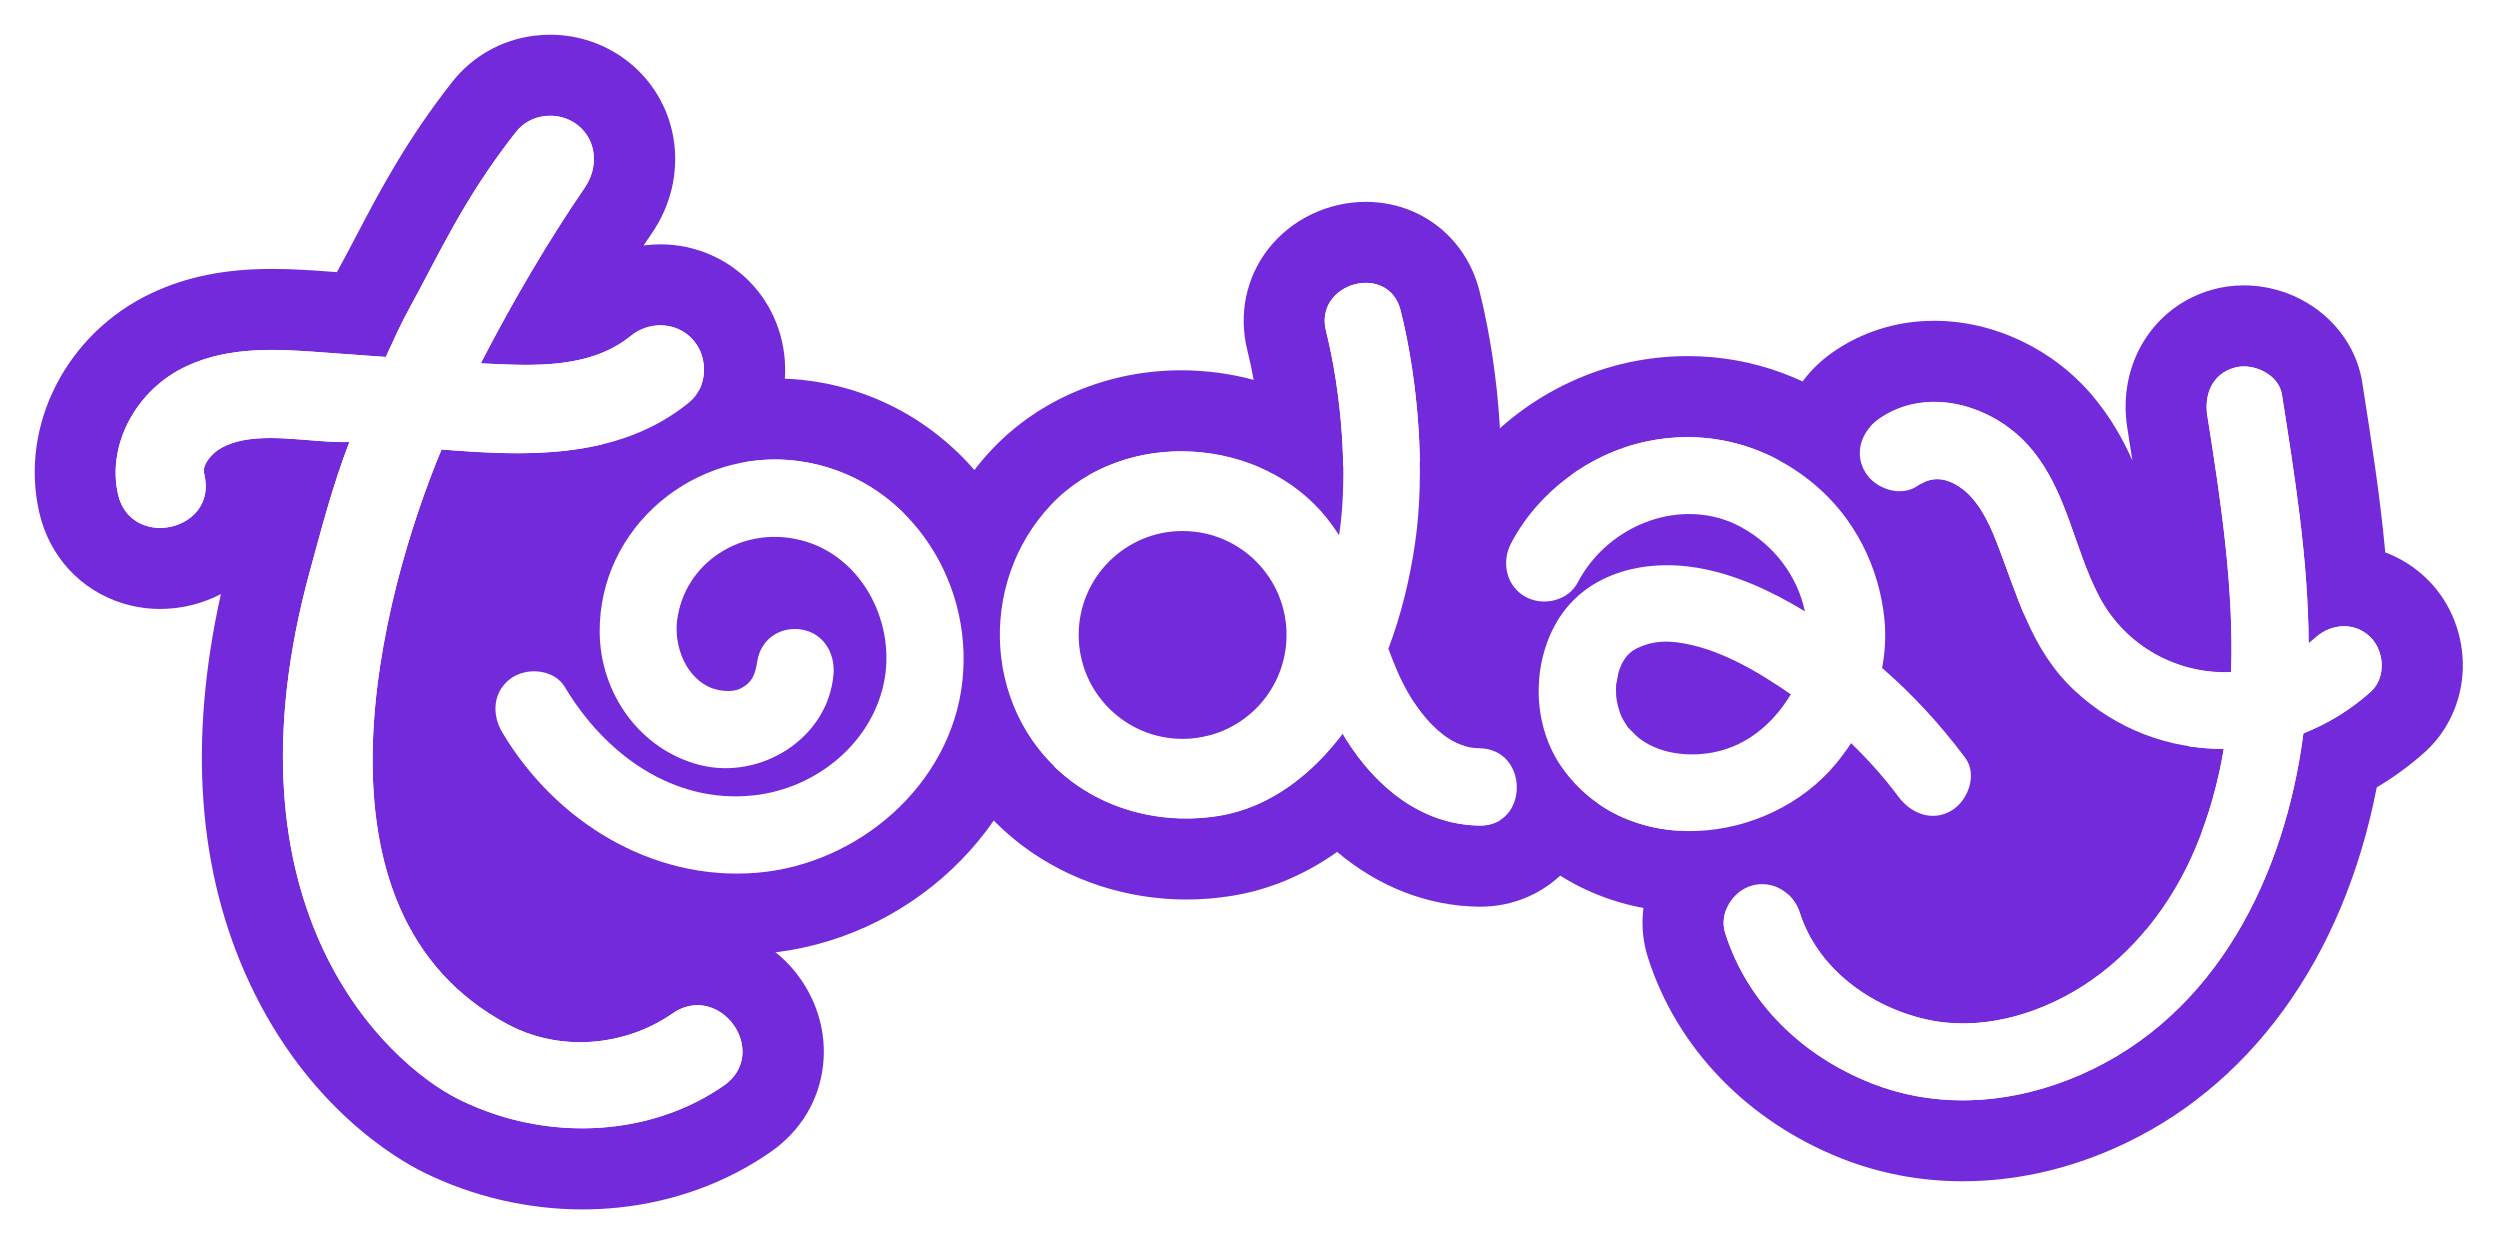 <?xml version="1.0" encoding="UTF-8"?> <svg xmlns="http://www.w3.org/2000/svg" width="288" height="144" viewBox="0 0 288 144" fill="none"> <g filter="url(#filter0_d)"> <path d="M194.412 46.358C199.717 46.358 204.782 48.257 209.006 51.781C213.666 55.67 216.513 61.373 217.097 67.371C217.276 69.246 217.167 71.121 216.824 72.949C220.372 76.037 223.538 79.476 226.393 83.296C227.84 85.233 226.689 88.282 224.799 89.387C224.091 89.799 223.367 89.986 222.667 89.986C221.134 89.986 219.695 89.107 218.707 87.792C217.073 85.606 215.237 83.537 213.246 81.615C212.701 82.448 212.102 83.249 211.472 84.011C207.38 88.936 200.946 91.744 194.668 91.744C189.005 91.744 183.474 89.457 179.918 84.377C176.659 79.725 176.433 73.128 179.063 68.149C181.692 63.178 186.811 61.108 192.07 61.108C193.221 61.108 194.38 61.21 195.516 61.396C199.849 62.12 204.074 64.065 207.932 66.422C207.092 62.462 204.486 58.829 200.55 56.697C198.675 55.678 196.637 55.212 194.598 55.212C189.456 55.212 184.306 58.214 181.754 63.108C181.007 64.531 179.444 65.286 177.888 65.286C177.11 65.286 176.332 65.099 175.663 64.703C173.516 63.45 172.956 60.743 174.068 58.611C177.157 52.699 183.085 48.272 189.596 46.872C191.214 46.529 192.825 46.358 194.412 46.358ZM186.196 74.754C186.196 74.754 186.189 74.738 186.189 74.699C186.157 75.127 186.157 75.555 186.173 75.983C186.189 76.364 186.282 77.072 186.593 78.021C186.733 78.441 186.85 78.729 187.348 79.484C187.433 79.624 187.496 79.717 187.534 79.779C187.597 79.834 187.698 79.935 187.846 80.091C188.196 80.456 188.577 80.837 188.981 81.141C190.584 82.331 192.731 82.891 194.917 82.891C196.139 82.891 197.368 82.72 198.519 82.378C201.787 81.413 204.494 79.009 206.299 75.967C202.393 73.276 197.866 70.561 193.151 69.977C192.731 69.923 192.327 69.899 191.93 69.899C190.716 69.899 189.588 70.156 188.476 70.716C187.426 71.245 186.788 72.288 186.445 73.478C186.399 73.649 186.22 74.754 186.196 74.754ZM194.412 37.023C192.156 37.023 189.876 37.264 187.636 37.746C178.323 39.746 170.155 45.931 165.791 54.294C162.842 59.941 164.04 66.655 168.381 70.825C167.168 77.368 168.506 84.354 172.271 89.729C177.32 96.941 185.481 101.08 194.668 101.08C201.234 101.08 207.66 98.987 212.896 95.284C215.58 97.875 219.026 99.322 222.659 99.322C225.04 99.322 227.405 98.676 229.505 97.447C232.843 95.494 235.309 91.986 236.102 88.065C236.849 84.377 236.032 80.596 233.862 77.694C231.598 74.668 229.132 71.829 226.51 69.222C226.51 68.297 226.471 67.379 226.378 66.469C225.553 57.934 221.399 49.96 214.981 44.608C209.037 39.645 201.927 37.023 194.412 37.023Z" fill="#732ADB"></path> <path d="M258.469 38.213C260.414 38.213 262.561 39.465 262.88 41.465C264.366 50.925 265.914 60.509 265.953 70.109C266.233 69.891 266.513 69.658 266.785 69.417C267.711 68.592 268.87 68.141 270.029 68.141C271.126 68.141 272.215 68.545 273.086 69.417C274.72 71.05 274.883 74.115 273.086 75.718C270.745 77.803 268.123 79.39 265.354 80.487C263.253 96.739 255.411 112.943 239.681 119.813C235.356 121.703 230.727 122.761 226.09 122.761C222.535 122.761 218.987 122.139 215.58 120.793C207.707 117.673 201.351 111.667 198.745 103.499C198.014 101.196 199.601 98.637 201.857 98.022C202.246 97.913 202.627 97.867 203.008 97.867C204.969 97.867 206.727 99.212 207.334 101.134C209.364 107.505 215.339 111.971 221.99 113.465C223.344 113.768 224.737 113.908 226.137 113.908C230.867 113.908 235.737 112.274 239.907 109.621C245.827 105.848 250.253 100.037 252.953 93.596C254.493 89.916 255.528 86.127 256.181 82.276C256.127 82.276 256.073 82.276 256.026 82.276C249.88 82.276 243.75 80.044 238.919 75.5C233.846 70.731 232.376 64.422 229.902 58.199C229.046 56.036 227.856 53.624 225.958 52.247C225.001 51.555 224.075 51.205 223.181 51.205C222.41 51.205 221.664 51.462 220.932 51.967C220.302 52.411 219.579 52.605 218.84 52.605C217.253 52.605 215.619 51.695 214.841 50.372C213.557 48.171 214.475 45.658 216.436 44.281C218.388 42.912 220.59 42.313 222.815 42.313C226.977 42.313 231.209 44.429 233.909 47.618C238.172 52.644 238.849 59.062 241.813 64.718C244.738 70.311 250.463 73.462 256.267 73.462C256.524 73.462 256.773 73.454 257.022 73.447C257.348 63.559 255.792 53.476 254.275 43.861C253.902 41.472 254.851 39.077 257.387 38.384C257.745 38.26 258.103 38.213 258.469 38.213ZM258.469 28.877C257.255 28.877 256.065 29.033 254.921 29.352C248.052 31.242 243.905 37.941 245.064 45.285C245.259 46.514 245.453 47.766 245.648 49.034C244.535 46.545 243.096 44.001 241.027 41.55C236.46 36.167 229.645 32.954 222.815 32.954C218.552 32.954 214.491 34.222 211.076 36.618C204.976 40.897 203.133 48.824 206.781 55.071C209.216 59.233 213.946 61.925 218.84 61.925C219.664 61.925 220.473 61.847 221.259 61.707C221.687 62.796 222.091 63.901 222.519 65.076C224.542 70.638 226.837 76.947 232.524 82.284C236.009 85.559 240.086 88.033 244.497 89.605C244.45 89.721 244.395 89.846 244.349 89.963C242.233 95.019 238.872 99.197 234.897 101.725C232.073 103.522 228.883 104.549 226.137 104.549C225.398 104.549 224.682 104.471 224.029 104.331C220.185 103.468 217.128 101.095 216.226 98.279C214.366 92.436 209.053 88.508 203 88.508C201.779 88.508 200.558 88.671 199.375 88.998C195.789 89.986 192.7 92.46 190.895 95.789C189.106 99.088 188.733 102.822 189.845 106.315C193.167 116.724 201.289 125.157 212.141 129.451C216.545 131.194 221.236 132.081 226.09 132.081C231.925 132.081 237.752 130.828 243.415 128.355C259.06 121.524 269.959 106.502 273.802 86.703C275.755 85.544 277.599 84.198 279.31 82.673C282.002 80.269 283.604 76.768 283.713 73.05C283.822 69.199 282.36 65.465 279.699 62.804C278.283 61.388 276.603 60.315 274.782 59.638C274.191 53.181 273.195 46.856 272.223 40.663L272.122 40.002C271.103 33.67 265.245 28.877 258.469 28.877Z" fill="#732ADB"></path> <path d="M89.279 48.934C90.19 48.934 91.108 48.996 92.026 49.12C104.278 50.801 112.182 62.54 110.875 74.489C109.576 86.431 98.872 95.588 87.179 96.544C86.409 96.607 85.646 96.638 84.884 96.638C73.681 96.638 63.56 89.947 57.866 80.363C56.636 78.286 56.769 75.656 58.869 74.147C59.616 73.61 60.581 73.33 61.545 73.33C62.953 73.33 64.362 73.921 65.093 75.143C69.317 82.246 76.358 87.738 84.736 87.738C85.421 87.738 86.113 87.699 86.805 87.629C94.196 86.836 100.684 81.382 101.921 74.186C103.096 67.348 99.097 59.926 92.251 58.222C91.24 57.973 90.228 57.849 89.248 57.849C83.585 57.849 78.699 61.84 78.007 67.519C77.696 70.071 78.723 73.579 81.492 75.042C82.2 75.415 83.071 75.602 83.857 75.602C84.409 75.602 84.923 75.508 85.296 75.314C86.736 74.591 87.008 73.564 87.233 72.202C87.638 69.697 89.583 68.453 91.574 68.453C91.831 68.453 92.088 68.476 92.337 68.515C94.85 68.919 96.219 71.222 96.024 73.618C95.519 80.005 89.668 84.486 83.593 84.486C82.589 84.486 81.585 84.362 80.597 84.113C73.72 82.347 69.154 75.89 69.084 68.865C68.983 57.623 78.466 48.934 89.279 48.934ZM89.279 39.598C81.399 39.598 73.689 42.819 68.127 48.444C63.825 52.785 61.071 58.207 60.122 64.073C57.679 64.322 55.337 65.185 53.408 66.585C47.589 70.794 46.056 78.768 49.853 85.14C57.492 97.991 70.92 105.973 84.9 105.973C85.911 105.973 86.938 105.934 87.949 105.849C104.574 104.495 118.422 91.449 120.164 75.501C121.059 67.309 118.912 59.14 114.112 52.489C109.071 45.495 101.68 41.014 93.294 39.87C91.971 39.691 90.618 39.598 89.279 39.598Z" fill="#732ADB"></path> <path d="M157.342 28.59C159.093 28.59 160.796 29.547 161.349 31.764C163.387 39.878 164.227 50.388 163.006 58.658C162.415 62.688 161.426 66.819 159.941 70.74C160.236 71.517 160.532 72.288 160.851 73.05C161.808 75.353 163.177 77.687 164.896 79.445C166.592 81.187 168.35 82.175 170.435 82.207C176.145 82.292 176.169 91.114 170.513 91.114C170.49 91.114 170.459 91.114 170.435 91.114C163.729 91.013 158.486 86.641 155.063 81.172C154.931 80.954 154.798 80.736 154.674 80.518C151.165 85.178 146.35 89.014 140.461 89.986C139.2 90.196 137.932 90.297 136.656 90.297C131.981 90.297 127.321 88.897 123.532 86.081C113.349 78.519 112.415 63.333 121.082 54.169C125.01 50.015 130.526 48.008 136.073 48.008C142.429 48.008 148.824 50.653 152.869 55.733C153.375 56.363 153.834 57.016 154.262 57.678C155.366 50.575 154.472 40.975 152.76 34.145C151.92 30.776 154.697 28.59 157.342 28.59ZM136.236 81.117C142.849 81.117 148.209 75.757 148.209 69.145C148.209 62.532 142.849 57.172 136.236 57.172C129.624 57.172 124.264 62.532 124.264 69.145C124.264 75.757 129.624 81.117 136.236 81.117ZM157.342 19.254C152.955 19.254 148.754 21.285 146.101 24.685C143.534 27.975 142.662 32.246 143.705 36.408C143.977 37.482 144.218 38.61 144.42 39.761C141.736 39.038 138.92 38.657 136.073 38.657C127.694 38.657 119.759 41.971 114.298 47.743C108.222 54.169 105.18 62.968 105.966 71.875C106.728 80.557 111.101 88.469 117.97 93.565C123.237 97.47 129.873 99.625 136.664 99.625C138.446 99.625 140.227 99.477 141.985 99.189C146.272 98.481 150.333 96.77 154.036 94.14C158.789 98.139 164.406 100.364 170.311 100.45H170.529C178.075 100.45 184.034 94.467 184.088 86.828C184.143 79.453 178.728 73.532 171.594 72.918C171.042 72.342 170.451 71.447 169.937 70.428C170.949 67.138 171.734 63.652 172.271 60.019C173.601 51.003 172.894 39.302 170.427 29.492C168.872 23.37 163.62 19.254 157.342 19.254ZM136.236 71.782C134.782 71.782 133.599 70.599 133.599 69.145C133.599 67.69 134.782 66.507 136.236 66.507C137.691 66.507 138.874 67.69 138.874 69.145C138.874 70.599 137.691 71.782 136.236 71.782Z" fill="#732ADB"></path> <path d="M63.389 9.335C64.587 9.335 65.723 9.732 66.617 10.463C68.741 12.191 68.982 15.264 67.372 17.605C63.264 23.58 59.102 30.675 55.562 37.513C55.5 37.63 55.454 37.739 55.391 37.855C56.597 37.918 57.655 37.964 58.666 37.995C59.304 38.019 59.958 38.034 60.619 38.034C64.828 38.034 69.293 37.459 72.654 34.712C73.665 33.88 74.879 33.475 76.077 33.475C77.478 33.475 78.847 34.036 79.827 35.133C80.737 36.152 81.204 37.568 81.087 39.007C80.978 40.36 80.379 41.551 79.399 42.352C73.588 47.097 66.462 48.21 59.616 48.21C56.597 48.21 53.633 47.992 50.864 47.782C43.831 64.664 34.2 101.103 58.526 114.025C61.172 115.425 64.019 116.063 66.82 116.063C70.701 116.063 74.482 114.842 77.446 112.765C78.403 112.088 79.391 111.8 80.333 111.8C82.044 111.8 83.6 112.757 84.549 114.126C85.973 116.156 86.051 119.183 83.429 121.011C79.57 123.71 74.996 125.321 70.219 125.811C69.177 125.92 68.119 125.974 67.061 125.974C62.269 125.974 57.375 124.87 52.871 122.645C44.617 118.56 24.989 100.691 35.725 61.676C37.016 56.97 38.269 52.076 40.245 46.911C40.05 46.919 39.848 46.919 39.653 46.919C38.269 46.919 36.837 46.802 35.445 46.685C34.029 46.568 32.574 46.452 31.15 46.452C30.466 46.452 29.789 46.475 29.128 46.545C27.284 46.732 25.697 47.3 24.771 48.093C24.18 48.607 23.814 49.136 23.682 49.439C23.425 50.023 23.433 50.201 23.557 50.754C23.97 52.551 23.495 54.192 22.235 55.367C21.239 56.293 19.839 56.806 18.446 56.806C17.91 56.806 17.381 56.728 16.875 56.573C15.179 56.052 14.012 54.76 13.6 52.94C12.3 47.245 15.669 40.905 21.441 38.198C24.6 36.719 27.953 36.307 31.337 36.307C33.445 36.307 35.569 36.471 37.669 36.626C38.307 36.673 38.945 36.719 39.575 36.766C41.194 36.875 42.82 36.992 44.438 37.116C45.294 35.28 46.134 33.367 47.153 31.523C50.514 25.439 53.338 18.967 59.421 11.218C60.207 10.215 61.343 9.546 62.696 9.374C62.93 9.351 63.155 9.335 63.389 9.335ZM63.389 0C62.766 0 62.136 0.039 61.522 0.117C57.764 0.591 54.411 2.489 52.077 5.461C46.818 12.167 43.769 17.971 41.085 23.09C40.361 24.459 39.684 25.758 38.992 27.018C38.93 27.127 38.868 27.244 38.813 27.353C38.735 27.345 38.657 27.345 38.587 27.337L38.393 27.322C36.153 27.151 33.826 26.98 31.36 26.98C25.946 26.98 21.543 27.859 17.505 29.749C7.687 34.347 2.226 44.981 4.521 55.025C5.672 60.081 9.274 64.002 14.144 65.504C15.537 65.932 16.991 66.15 18.47 66.15C20.905 66.15 23.316 65.543 25.448 64.438C21.675 81.382 22.772 96.427 28.739 109.225C35.437 123.586 45.752 129.545 48.755 131.031C54.434 133.839 60.775 135.325 67.084 135.325C68.453 135.325 69.838 135.255 71.199 135.115C77.649 134.454 83.74 132.229 88.82 128.674C92.266 126.262 94.398 122.699 94.826 118.638C95.192 115.192 94.266 111.691 92.228 108.781C89.466 104.837 85.024 102.48 80.364 102.48C77.446 102.48 74.599 103.398 72.117 105.133C70.663 106.152 68.733 106.743 66.843 106.743C65.427 106.743 64.104 106.424 62.93 105.794C60.215 104.355 51.961 99.967 52.287 82.58C52.466 73.245 55.065 63.769 57.196 57.522C57.998 57.545 58.807 57.561 59.639 57.561C70.367 57.561 78.769 54.955 85.327 49.595C88.299 47.16 90.104 43.659 90.407 39.738C90.718 35.77 89.396 31.826 86.797 28.917C84.082 25.89 80.185 24.148 76.093 24.148C75.439 24.148 74.786 24.194 74.14 24.28C74.451 23.813 74.762 23.354 75.074 22.903C79.5 16.469 78.403 8.013 72.522 3.229C69.955 1.144 66.718 0 63.389 0Z" fill="#732ADB"></path> <path d="M60.168 53.99L49.44 63.349L47.558 91.737L57.095 111.364L77.462 112.757L87.35 104.448L111.031 91.099L112.704 85.917L161.684 76.403L193.658 91.737L225.398 108.517L255.108 101.189L251.849 80.472L220.108 57.164C220.108 57.164 169.028 48.327 166.305 48.926C163.582 49.525 122.444 50.754 122.444 50.754L92.275 58.214L65.062 50.73L60.168 53.99Z" fill="#732ADB"></path> <path d="M211.472 84.011C212.102 83.249 212.701 82.448 213.246 81.615C215.23 83.529 217.073 85.606 218.707 87.792C220.146 89.714 222.558 90.702 224.798 89.387C226.697 88.282 227.848 85.233 226.393 83.296C223.538 79.476 220.372 76.037 216.817 72.949C217.167 71.121 217.268 69.246 217.089 67.371C216.506 61.373 213.658 55.663 208.998 51.781C203.514 47.206 196.605 45.37 189.588 46.88C183.069 48.28 177.141 52.707 174.06 58.619C172.948 60.751 173.516 63.458 175.655 64.71C177.662 65.885 180.634 65.255 181.746 63.116C185.317 56.285 193.945 53.127 200.542 56.705C204.478 58.837 207.084 62.47 207.925 66.43C204.074 64.073 199.842 62.128 195.508 61.404C189.168 60.346 182.26 62.096 179.055 68.157C176.425 73.128 176.651 79.725 179.91 84.377C187.41 95.082 203.685 93.386 211.472 84.011ZM198.519 82.393C195.306 83.343 191.471 83.008 188.981 81.156C188.569 80.853 188.196 80.472 187.846 80.106C187.698 79.951 187.597 79.857 187.534 79.795C187.496 79.733 187.441 79.632 187.348 79.499C186.858 78.745 186.733 78.457 186.593 78.029C186.282 77.072 186.181 76.372 186.173 75.991C186.157 75.563 186.157 75.135 186.189 74.707C186.181 75.042 186.391 73.672 186.445 73.494C186.788 72.296 187.433 71.261 188.476 70.732C189.954 69.985 191.455 69.783 193.151 69.993C197.866 70.584 202.401 73.299 206.299 75.983C204.494 79.025 201.794 81.429 198.519 82.393Z" fill="white"></path> <path d="M273.086 69.417C271.305 67.635 268.59 67.814 266.785 69.417C266.513 69.658 266.24 69.891 265.953 70.109C265.906 60.509 264.366 50.925 262.88 41.465C262.506 39.084 259.534 37.77 257.403 38.353C254.867 39.053 253.918 41.449 254.291 43.83C255.8 53.445 257.364 63.535 257.037 73.415C250.969 73.703 244.878 70.529 241.82 64.695C238.864 59.039 238.18 52.613 233.916 47.595C229.77 42.709 222.045 40.329 216.443 44.266C214.475 45.642 213.557 48.163 214.849 50.357C215.985 52.302 218.964 53.344 220.94 51.952C222.527 50.839 224.2 50.948 225.966 52.232C227.864 53.609 229.054 56.02 229.91 58.183C232.376 64.407 233.854 70.716 238.919 75.485C243.789 80.067 249.981 82.3 256.181 82.261C255.536 86.112 254.501 89.9 252.953 93.58C250.253 100.029 245.827 105.841 239.907 109.606C234.5 113.052 227.911 114.772 221.983 113.449C215.331 111.963 209.356 107.49 207.326 101.118C206.595 98.823 204.23 97.353 201.849 98.007C199.593 98.629 198.006 101.188 198.737 103.483C201.343 111.652 207.699 117.658 215.572 120.777C223.422 123.889 232.041 123.135 239.673 119.805C255.403 112.943 263.245 96.739 265.346 80.479C268.115 79.39 270.745 77.803 273.086 75.71C274.883 74.116 274.72 71.05 273.086 69.417Z" fill="white"></path> <path d="M92.025 49.12C80.13 47.486 68.967 56.682 69.083 68.872C69.153 75.897 73.72 82.354 80.597 84.12C87.599 85.917 95.44 81.063 96.024 73.626C96.211 71.23 94.849 68.927 92.336 68.522C90.104 68.164 87.684 69.386 87.233 72.21C87.015 73.571 86.735 74.59 85.296 75.322C84.386 75.781 82.698 75.679 81.484 75.041C78.714 73.587 77.687 70.07 77.999 67.519C78.816 60.852 85.405 56.511 92.243 58.222C99.089 59.934 103.088 67.347 101.913 74.186C100.676 81.382 94.188 86.835 86.797 87.629C77.508 88.625 69.651 82.829 65.077 75.15C63.848 73.081 60.681 72.832 58.861 74.147C56.768 75.664 56.628 78.293 57.857 80.363C63.933 90.585 75.066 97.532 87.171 96.544C98.856 95.587 109.56 86.431 110.867 74.489C112.182 62.54 104.278 50.8 92.025 49.12Z" fill="white"></path> <path d="M170.435 82.199C168.351 82.168 166.6 81.18 164.896 79.437C163.185 77.679 161.816 75.345 160.851 73.042C160.532 72.28 160.229 71.51 159.941 70.732C161.427 66.811 162.415 62.68 163.006 58.65C164.227 50.381 163.387 39.87 161.349 31.756C159.956 26.202 151.36 28.551 152.76 34.121C154.48 40.952 155.366 50.552 154.262 57.654C153.834 56.993 153.367 56.34 152.869 55.71C145.3 46.203 129.523 45.223 121.082 54.146C112.416 63.318 113.349 78.496 123.533 86.058C128.356 89.636 134.579 90.935 140.461 89.963C146.35 88.99 151.166 85.155 154.674 80.495C154.799 80.713 154.931 80.939 155.063 81.149C158.486 86.618 163.729 90.998 170.435 91.091C176.169 91.192 176.169 82.284 170.435 82.199ZM136.237 81.118C129.624 81.118 124.264 75.757 124.264 69.145C124.264 62.532 129.624 57.172 136.237 57.172C142.849 57.172 148.209 62.532 148.209 69.145C148.209 75.757 142.849 81.118 136.237 81.118Z" fill="white"></path> <path d="M77.454 112.765C72.351 116.343 64.836 117.378 58.527 114.025C34.2 101.103 43.831 64.664 50.864 47.782C59.919 48.482 71.029 49.198 79.399 42.352C80.38 41.551 80.979 40.36 81.08 39.007C81.189 37.568 80.73 36.152 79.82 35.133C77.999 33.102 74.848 32.915 72.647 34.712C68.757 37.894 63.389 38.159 58.659 38.003C57.656 37.972 56.597 37.925 55.384 37.863C55.438 37.746 55.493 37.63 55.555 37.521C59.095 30.683 63.257 23.588 67.364 17.613C68.975 15.271 68.734 12.198 66.61 10.471C65.552 9.608 64.136 9.203 62.697 9.39C61.343 9.561 60.207 10.23 59.422 11.234C53.346 18.982 50.514 25.455 47.153 31.538C46.134 33.382 45.294 35.296 44.438 37.132C42.82 37.007 41.194 36.891 39.576 36.782C38.946 36.743 38.308 36.688 37.67 36.642C32.216 36.229 26.576 35.809 21.442 38.213C15.669 40.92 12.301 47.253 13.6 52.955C14.012 54.776 15.179 56.067 16.875 56.589C18.703 57.149 20.85 56.666 22.235 55.383C23.503 54.208 23.97 52.566 23.558 50.769C23.433 50.217 23.425 50.038 23.682 49.455C23.814 49.151 24.18 48.614 24.771 48.109C25.697 47.315 27.284 46.747 29.128 46.561C31.174 46.351 33.344 46.53 35.445 46.701C37.04 46.833 38.681 46.965 40.253 46.926C38.269 52.092 37.024 56.993 35.733 61.692C24.997 100.706 44.625 118.576 52.879 122.66C58.371 125.383 64.455 126.418 70.227 125.826C75.012 125.336 79.586 123.726 83.437 121.027C86.051 119.191 85.981 116.172 84.549 114.134C83.079 112.01 80.162 110.866 77.454 112.765Z" fill="white"></path> </g> <defs> <filter id="filter0_d" x="0" y="0" width="287.719" height="143.325" filterUnits="userSpaceOnUse" color-interpolation-filters="sRGB"> <feFlood flood-opacity="0" result="BackgroundImageFix"></feFlood> <feColorMatrix in="SourceAlpha" type="matrix" values="0 0 0 0 0 0 0 0 0 0 0 0 0 0 0 0 0 0 127 0"></feColorMatrix> <feOffset dy="4"></feOffset> <feGaussianBlur stdDeviation="2"></feGaussianBlur> <feColorMatrix type="matrix" values="0 0 0 0 0 0 0 0 0 0 0 0 0 0 0 0 0 0 0.25 0"></feColorMatrix> <feBlend mode="normal" in2="BackgroundImageFix" result="effect1_dropShadow"></feBlend> <feBlend mode="normal" in="SourceGraphic" in2="effect1_dropShadow" result="shape"></feBlend> </filter> </defs> </svg> 